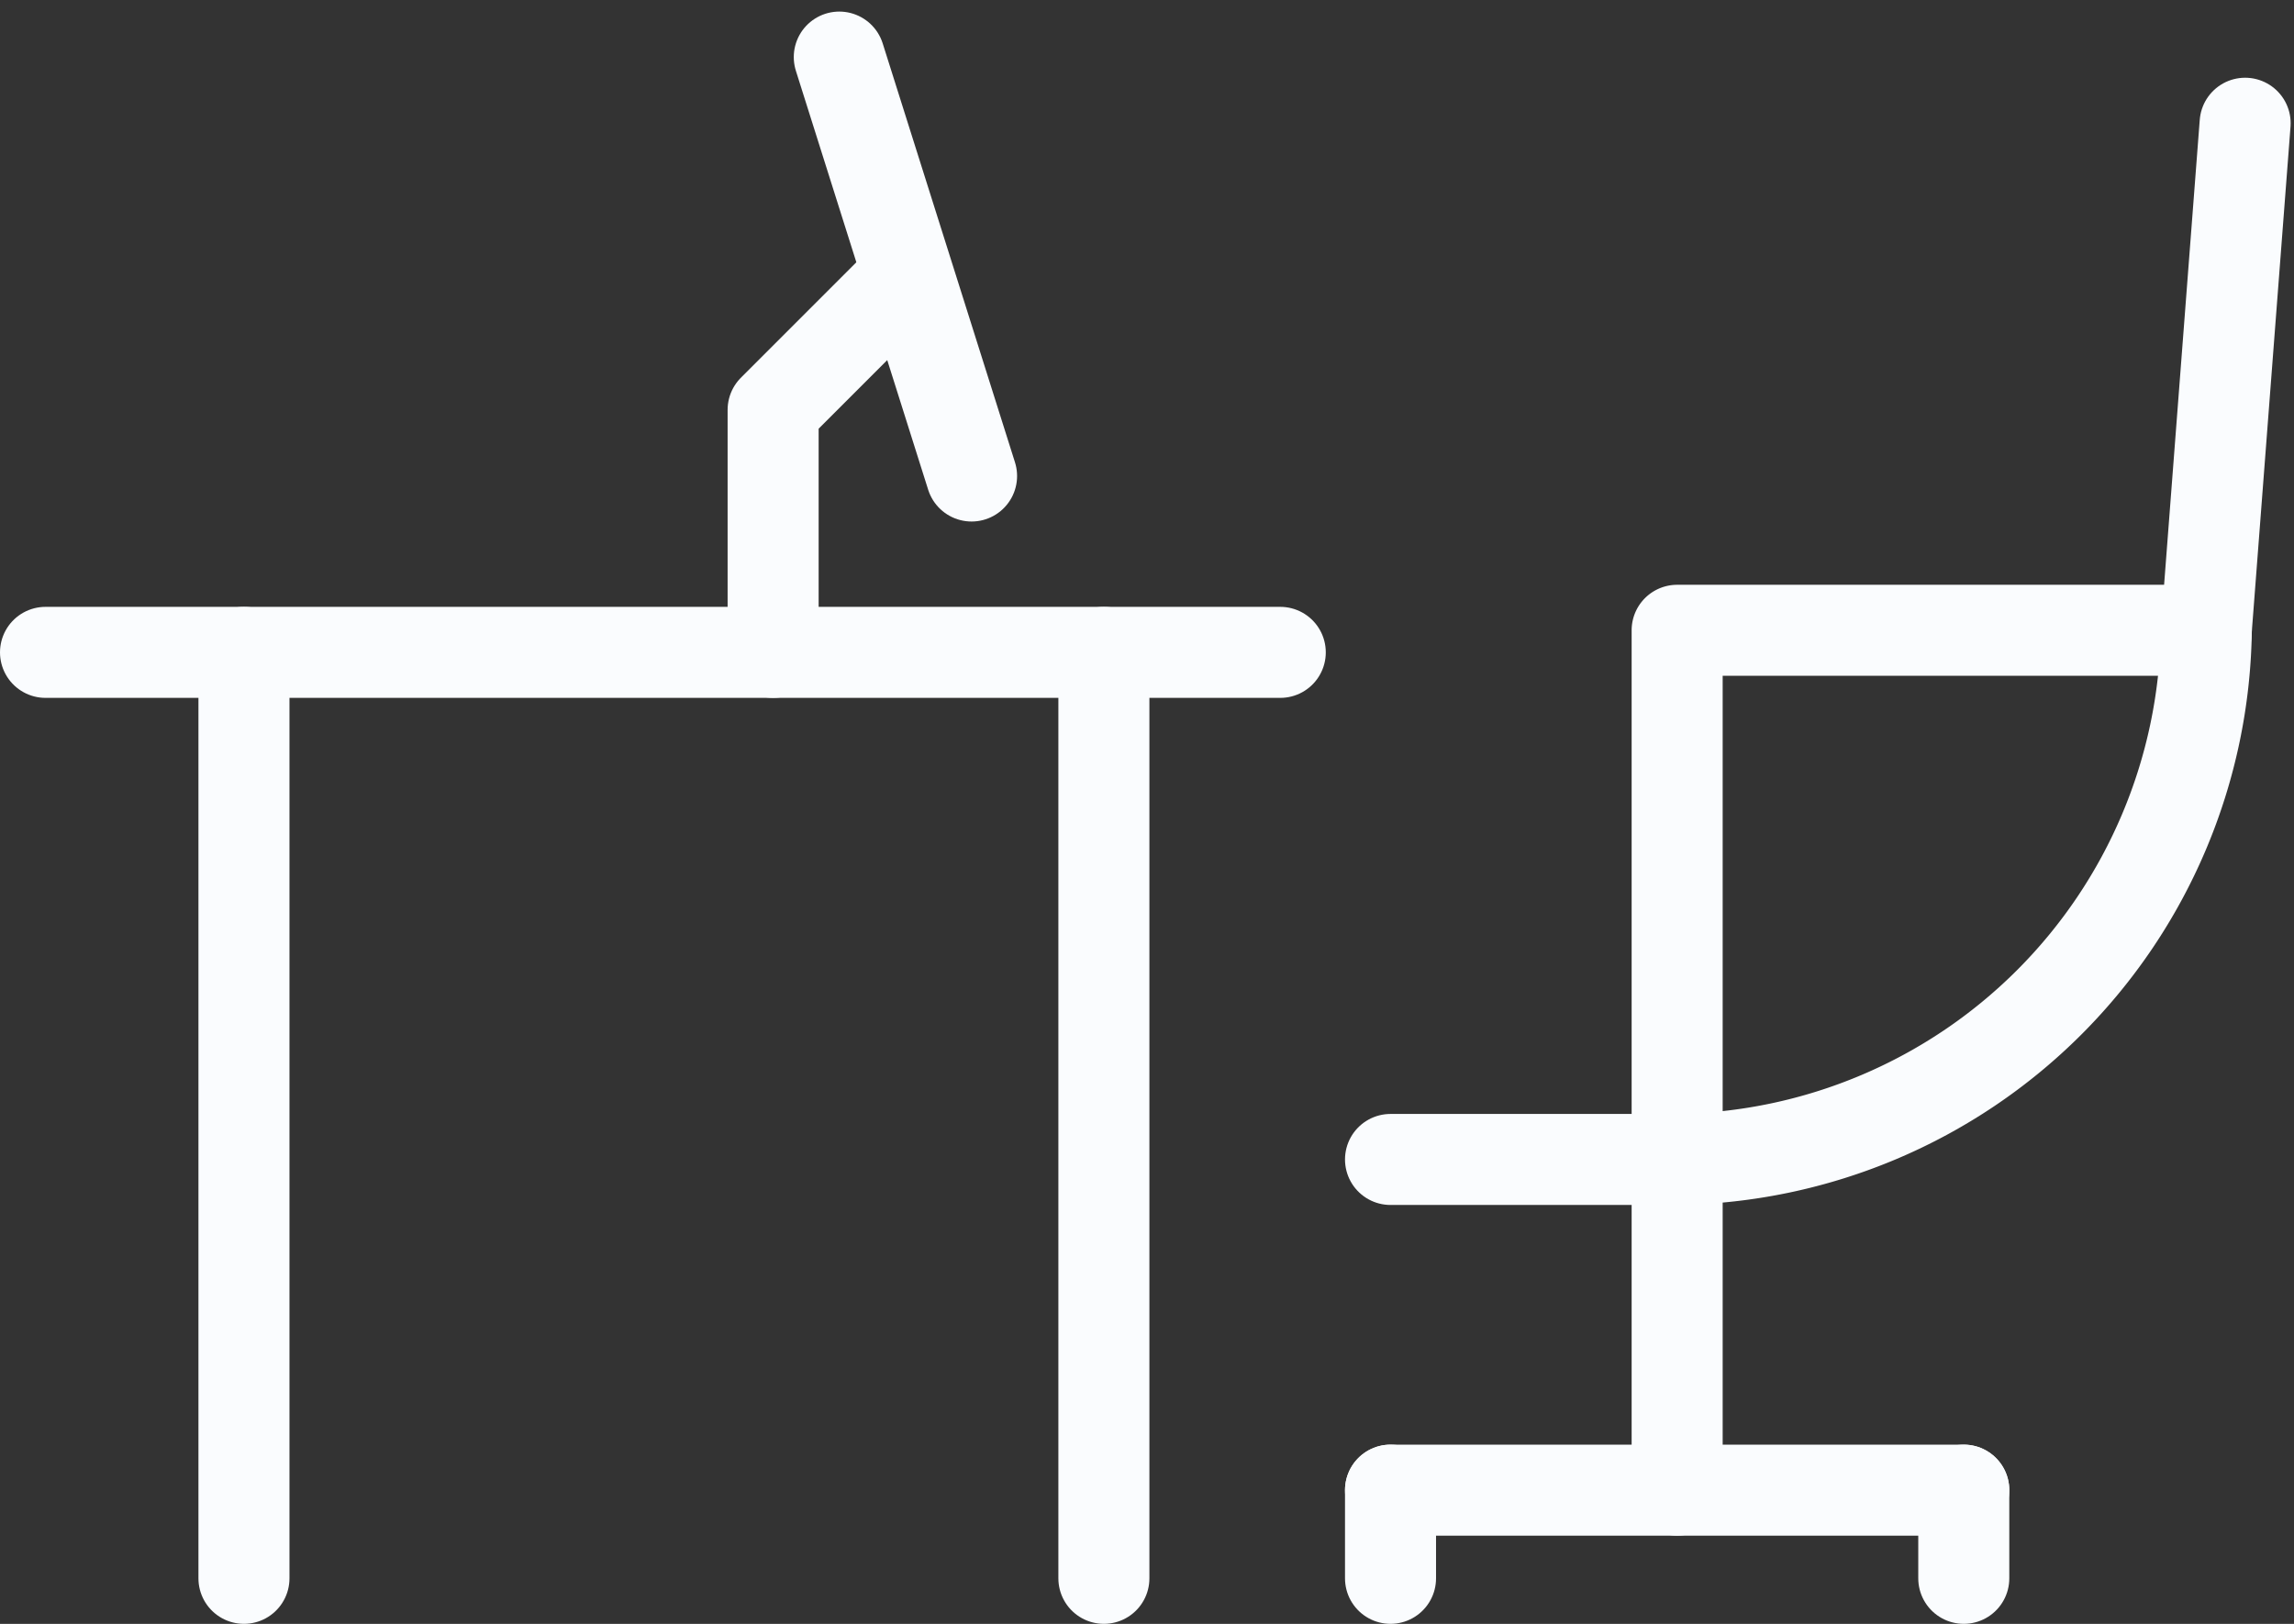 <svg xmlns="http://www.w3.org/2000/svg" width="63.002" height="44.602" viewBox="0 0 63.002 44.602">
  <rect x="0" y="0" width="63.002" height="44.602" fill="#333333" stroke="none"/>
  <g id="Groupe_1009" data-name="Groupe 1009" transform="translate(1.25 1.568)">
    <path id="Tracé_395" data-name="Tracé 395" d="M7.6,17.333A14.736,14.736,0,0,0,22.133,2.8H7.6Z" transform="translate(37.211 12.944)" fill="none" stroke="#fafcfe" stroke-linecap="round" stroke-linejoin="round" stroke-width="2.5"/>
    <line id="Ligne_53" data-name="Ligne 53" y1="14.061" x2="1.078" transform="translate(59.332 1.817)" fill="none" stroke="#fafcfe" stroke-linecap="round" stroke-linejoin="round" stroke-width="2.5"/>
    <line id="Ligne_54" data-name="Ligne 54" x1="7.872" transform="translate(36.939 30.278)" fill="none" stroke="#fafcfe" stroke-linecap="round" stroke-linejoin="round" stroke-width="2.5"/>
    <line id="Ligne_55" data-name="Ligne 55" y2="9.083" transform="translate(44.811 30.278)" fill="none" stroke="#fafcfe" stroke-linecap="round" stroke-linejoin="round" stroke-width="2.5"/>
    <line id="Ligne_56" data-name="Ligne 56" x1="15.744" transform="translate(36.939 39.361)" fill="none" stroke="#fafcfe" stroke-linecap="round" stroke-linejoin="round" stroke-width="2.5"/>
    <line id="Ligne_57" data-name="Ligne 57" y2="2.422" transform="translate(36.939 39.361)" fill="none" stroke="#fafcfe" stroke-linecap="round" stroke-linejoin="round" stroke-width="2.5"/>
    <line id="Ligne_58" data-name="Ligne 58" y2="2.422" transform="translate(52.683 39.361)" fill="none" stroke="#fafcfe" stroke-linecap="round" stroke-linejoin="round" stroke-width="2.5"/>
    <line id="Ligne_59" data-name="Ligne 59" x1="33.911" transform="translate(0 16.35)" fill="none" stroke="#fafcfe" stroke-linecap="round" stroke-linejoin="round" stroke-width="2.5"/>
    <line id="Ligne_60" data-name="Ligne 60" y2="25.433" transform="translate(5.45 16.35)" fill="none" stroke="#fafcfe" stroke-linecap="round" stroke-linejoin="round" stroke-width="2.5"/>
    <line id="Ligne_61" data-name="Ligne 61" y2="25.433" transform="translate(29.067 16.35)" fill="none" stroke="#fafcfe" stroke-linecap="round" stroke-linejoin="round" stroke-width="2.5"/>
    <line id="Ligne_62" data-name="Ligne 62" x1="3.633" y1="11.506" transform="translate(21.8 0)" fill="none" stroke="#fafcfe" stroke-linecap="round" stroke-linejoin="round" stroke-width="2.5"/>
    <path id="Tracé_397" data-name="Tracé 397" d="M7.133,1.2,3.5,4.833v6.661" transform="translate(16.483 4.856)" fill="none" stroke="#fafcfe" stroke-linecap="round" stroke-linejoin="round" stroke-width="2.5"/>
  </g>
</svg>
